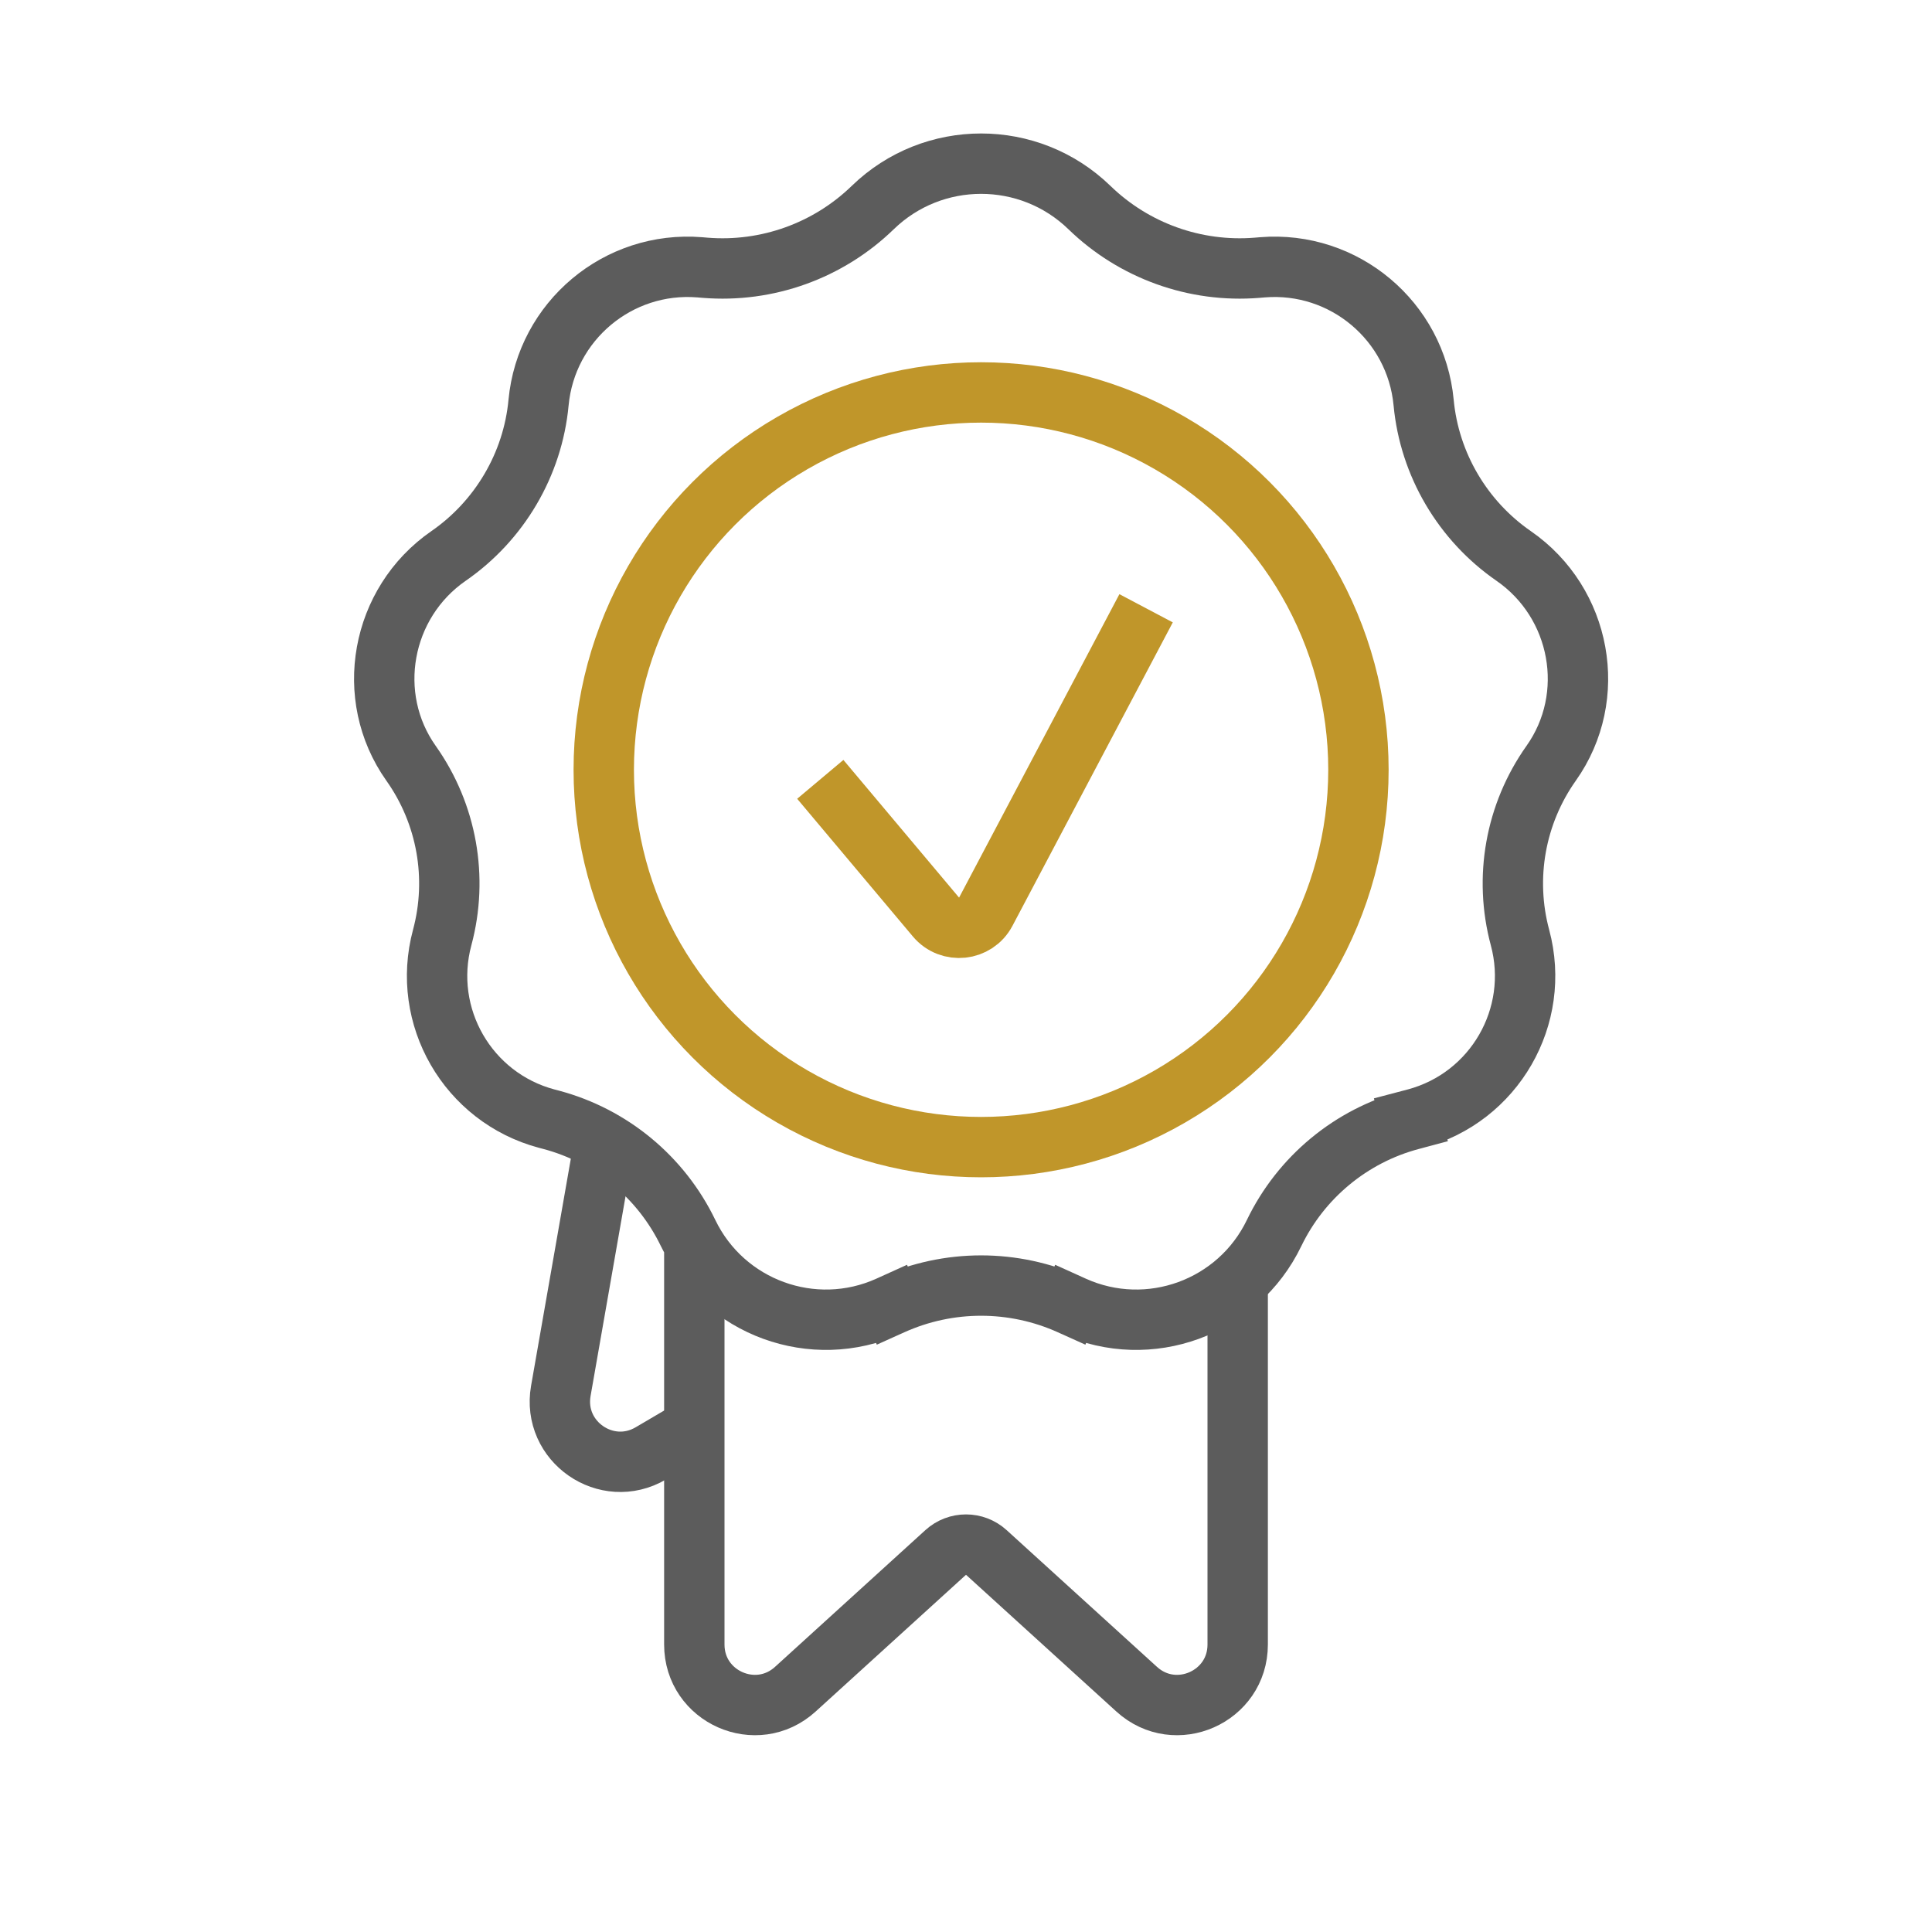 <svg width="64" height="64" viewBox="0 0 64 64" fill="none" xmlns="http://www.w3.org/2000/svg">
<path d="M19.992 38L18.578 46.075C18.284 47.754 20.091 49.007 21.561 48.144L23.199 47.182" stroke="#5C5C5C" stroke-width="2"/>
<path d="M23 41.5V47.667V54.478C23 56.214 25.061 57.126 26.346 55.957L31.327 51.427C31.709 51.08 32.291 51.08 32.673 51.427L37.654 55.957C38.939 57.126 41 56.214 41 54.478V47.667V42" stroke="#5C5C5C" stroke-width="2"/>
<path d="M35.454 43.222L35.043 44.133L35.454 43.222C33.576 42.374 31.424 42.374 29.546 43.222L29.957 44.133L29.546 43.222L29.44 43.27C26.938 44.399 23.988 43.323 22.795 40.848C21.903 38.998 20.247 37.626 18.262 37.096L18.11 37.056C15.496 36.358 13.945 33.67 14.648 31.058C15.181 29.076 14.803 26.96 13.617 25.286C12.049 23.074 12.613 19.97 14.858 18.417C16.544 17.252 17.648 15.386 17.84 13.339C18.093 10.635 20.475 8.635 23.181 8.855L23.358 8.87C25.41 9.036 27.434 8.309 28.911 6.876C30.909 4.937 34.091 4.937 36.089 6.876C37.566 8.309 39.59 9.036 41.642 8.87L41.819 8.855C44.525 8.635 46.906 10.635 47.16 13.339C47.352 15.386 48.456 17.252 50.142 18.417C52.387 19.97 52.952 23.074 51.383 25.286C50.197 26.96 49.819 29.076 50.352 31.058C51.055 33.67 49.504 36.358 46.89 37.056L46.738 37.096L46.996 38.062L46.738 37.096C44.753 37.626 43.097 38.998 42.205 40.848C41.012 43.323 38.062 44.399 35.56 43.27L35.454 43.222Z" stroke="#5C5C5C" stroke-width="2"/>
<circle cx="32.5" cy="25.5" r="12.5" stroke="#C0962A" stroke-width="2"/>
<path d="M27.173 25.817L31.005 30.378C31.462 30.922 32.324 30.83 32.655 30.202L37.966 20.15" stroke="#C0962A" stroke-width="2"/>
</svg>
